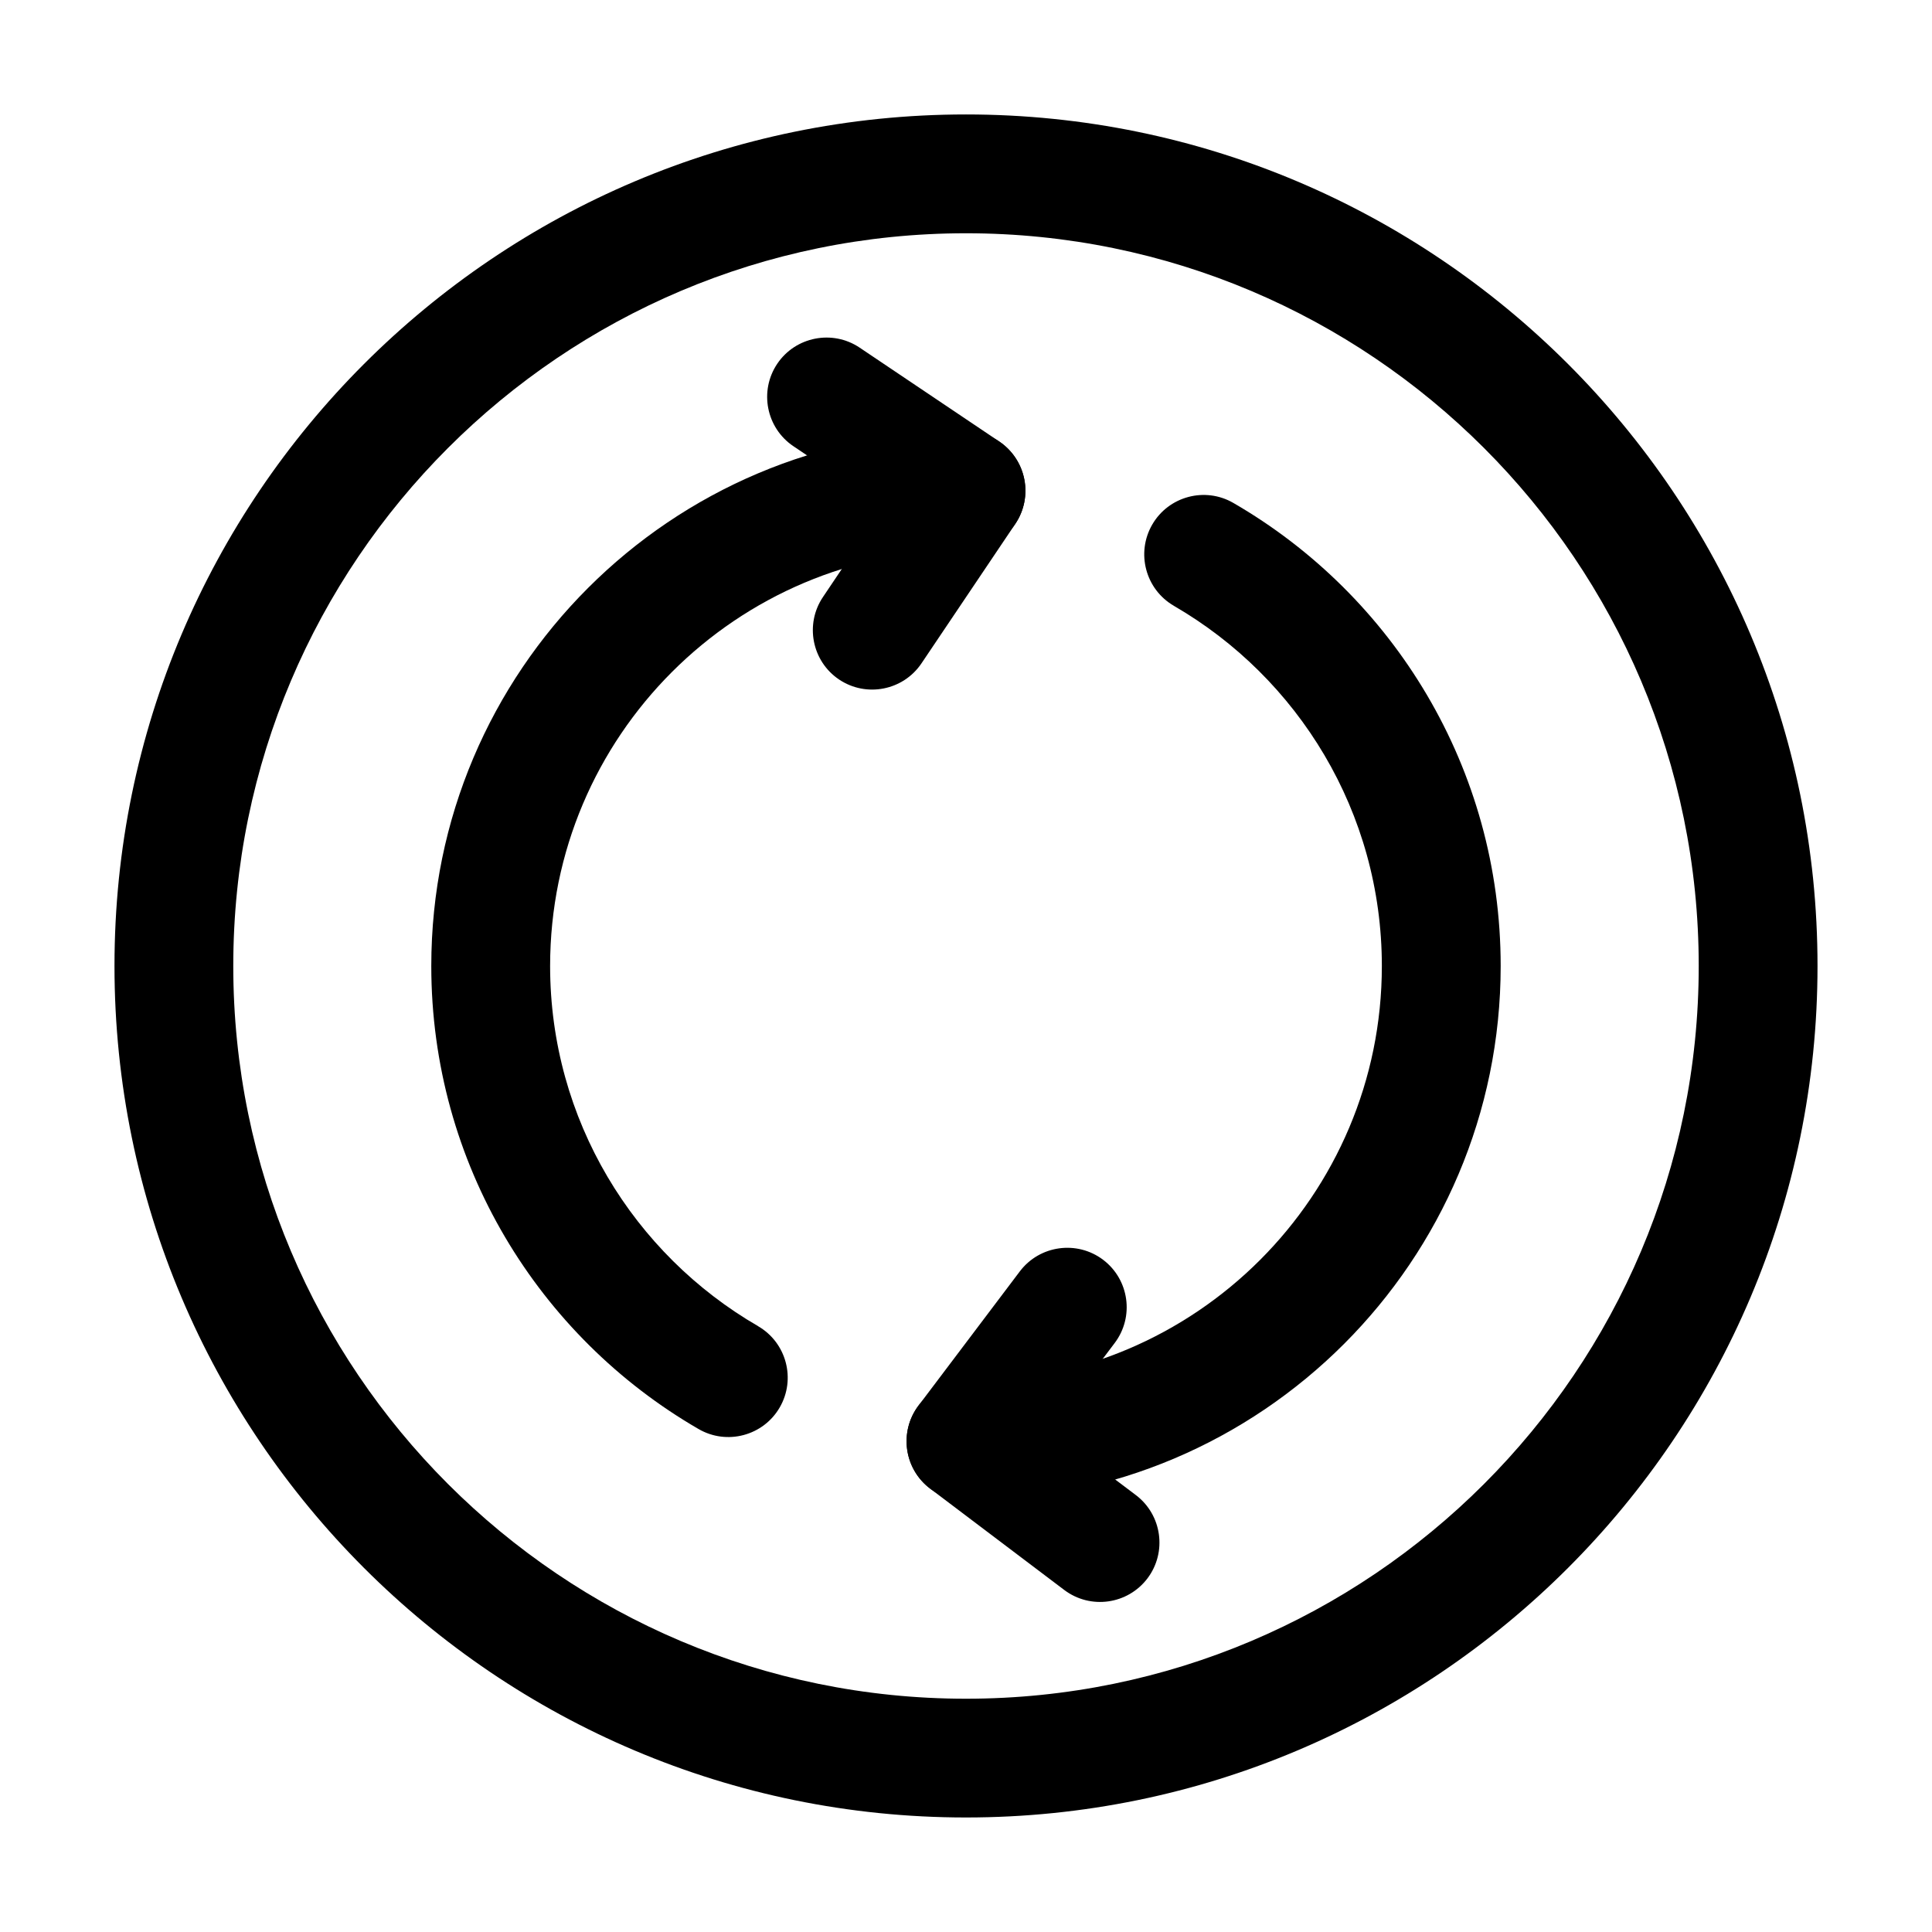 <?xml version="1.0" encoding="UTF-8"?>
<!-- Uploaded to: SVG Repo, www.svgrepo.com, Generator: SVG Repo Mixer Tools -->
<svg fill="#000000" width="800px" height="800px" version="1.1" viewBox="144 144 512 512" xmlns="http://www.w3.org/2000/svg">
 <g fill-rule="evenodd">
  <path d="m400 174.33c-124.55 0-225.66 101.12-225.66 225.66s101.12 225.66 225.66 225.66 225.66-101.12 225.66-225.66-101.12-225.66-225.66-225.66zm0 31.488c107.16 0 194.18 87.012 194.18 194.18 0 107.16-87.012 194.18-194.18 194.18s-194.18-87.012-194.18-194.18c0-107.16 87.012-194.18 194.18-194.18z"/>
  <path d="m455.08 304.55c32.938 19.062 55.125 54.684 55.125 95.449 0 60.836-49.375 110.21-110.21 110.21-8.691 0-15.742 7.055-15.742 15.742 0 8.691 7.055 15.742 15.742 15.742 78.195 0 141.7-63.5 141.7-141.7 0-52.395-28.484-98.199-70.828-122.7-7.516-4.367-17.172-1.785-21.516 5.731-4.344 7.516-1.785 17.152 5.731 21.516z"/>
  <path d="m344.91 495.45c-32.938-19.062-55.125-54.684-55.125-95.449 0-60.836 49.375-110.21 110.21-110.21 8.691 0 15.742-7.055 15.742-15.742 0-8.691-7.055-15.742-15.742-15.742-78.195 0-141.7 63.5-141.7 141.7 0 52.395 28.484 98.199 70.828 122.7 7.516 4.367 17.172 1.785 21.516-5.731s1.785-17.152-5.731-21.516z"/>
  <path d="m354.26 262.25 23.891 16.078-16.059 23.891c-4.848 7.199-2.938 17.004 4.262 21.852 7.223 4.848 17.004 2.918 21.852-4.281l24.855-36.945c4.871-7.223 2.938-17.004-4.262-21.852l-36.969-24.855c-7.199-4.848-17.004-2.938-21.852 4.262-4.848 7.223-2.918 17.004 4.281 21.852z"/>
  <path d="m414.27 480.92-26.828 35.539c-5.246 6.926-3.883 16.816 3.066 22.043l35.52 26.848c6.949 5.246 16.816 3.863 22.062-3.066 5.227-6.926 3.863-16.816-3.066-22.062l-22.965-17.34s17.34-22.965 17.34-22.965c5.246-6.949 3.863-16.816-3.066-22.062-6.926-5.227-16.816-3.863-22.062 3.066z"/>
 </g>
</svg>
